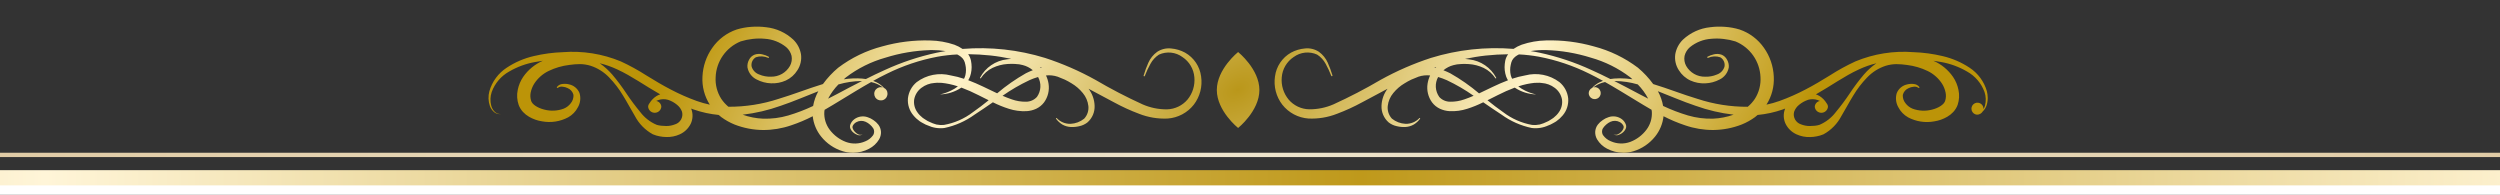 <svg xmlns="http://www.w3.org/2000/svg" xmlns:xlink="http://www.w3.org/1999/xlink" width="385" height="30" viewBox="0 0 385 30"><rect x="0" y="0" width="385" height="30" fill="#333333" stroke="none"/><defs><radialGradient id="a" cx="0.5" cy="0.5" r="0.5" gradientTransform="matrix(1, 0, 0, -1, 0, 1)" gradientUnits="objectBoundingBox"><stop offset="0" stop-color="#ba971a"/><stop offset="0.493" stop-color="#fff3c9"/><stop offset="1" stop-color="#bc9408"/></radialGradient><radialGradient id="b" gradientTransform="matrix(1, 0, 0, 1, 0, 0)" xlink:href="#a"/><clipPath id="c"><rect width="385" height="30" transform="translate(0 36)" fill="#fff" stroke="#707070" stroke-width="1"/></clipPath><linearGradient id="d" x1="0.001" y1="0.5" x2="1.001" y2="0.5" gradientUnits="objectBoundingBox"><stop offset="0" stop-color="#d3b27e"/><stop offset="0.5" stop-color="#ede4cc"/><stop offset="1" stop-color="#d3b27e"/></linearGradient><linearGradient id="e" x1="0" y1="0.5" x2="1" y2="0.5" xlink:href="#d"/><linearGradient id="f" x1="0.001" y1="0.498" x2="1" y2="0.498" xlink:href="#d"/><linearGradient id="g" x1="0" y1="0.501" x2="1" y2="0.501" xlink:href="#d"/><linearGradient id="h" x1="0" y1="0.501" x2="1" y2="0.501" xlink:href="#d"/><linearGradient id="i" x1="0" y1="0.5" x2="1" y2="0.5" xlink:href="#d"/><linearGradient id="j" x1="0" y1="0.501" x2="0.999" y2="0.501" xlink:href="#d"/><linearGradient id="k" x1="-0.001" y1="0.5" x2="0.999" y2="0.5" xlink:href="#d"/><linearGradient id="l" x1="0" y1="0.5" x2="1" y2="0.5" xlink:href="#d"/><linearGradient id="m" x1="0" y1="0.498" x2="0.999" y2="0.498" xlink:href="#d"/><linearGradient id="n" x1="0" y1="0.501" x2="1" y2="0.501" xlink:href="#d"/><linearGradient id="o" x1="-0.002" y1="0.501" x2="1" y2="0.501" xlink:href="#d"/><linearGradient id="p" x1="0" y1="0.5" x2="1" y2="0.5" xlink:href="#d"/><linearGradient id="q" x1="0" y1="0.501" x2="1" y2="0.501" xlink:href="#d"/><linearGradient id="r" x1="0.001" y1="0.5" x2="1.001" y2="0.5" xlink:href="#d"/><linearGradient id="s" x1="0" y1="0.5" x2="1" y2="0.5" xlink:href="#d"/><linearGradient id="t" x1="0.001" y1="0.502" x2="1" y2="0.502" xlink:href="#d"/><linearGradient id="u" x1="0" y1="0.499" x2="1" y2="0.499" xlink:href="#d"/><linearGradient id="v" x1="0" y1="0.499" x2="1" y2="0.499" xlink:href="#d"/><linearGradient id="x" x1="0" y1="0.499" x2="0.999" y2="0.499" xlink:href="#d"/><linearGradient id="y" x1="-0.001" y1="0.5" x2="0.999" y2="0.5" xlink:href="#d"/><linearGradient id="z" x1="0" y1="0.5" x2="1" y2="0.5" xlink:href="#d"/><linearGradient id="aa" x1="0" y1="0.502" x2="0.999" y2="0.502" xlink:href="#d"/><linearGradient id="ab" x1="0" y1="0.499" x2="1" y2="0.499" xlink:href="#d"/><linearGradient id="ac" x1="-0.002" y1="0.499" x2="1" y2="0.499" xlink:href="#d"/><linearGradient id="ae" x1="0" y1="0.499" x2="1" y2="0.499" xlink:href="#d"/><linearGradient id="af" x1="0" y1="0.5" x2="1" y2="0.5" xlink:href="#d"/><linearGradient id="ag" y1="0.5" x2="1" y2="0.5" gradientUnits="objectBoundingBox"><stop offset="0" stop-color="#bf9c28"/><stop offset="0.261" stop-color="#fff5d8"/><stop offset="0.522" stop-color="#bf991b"/><stop offset="0.759" stop-color="#fff4d5"/><stop offset="1" stop-color="#bf9c28"/></linearGradient><clipPath id="ah"><path d="M112.159,9.663c0,3.229,3.278,5.847,3.278,5.847s3.278-2.618,3.278-5.847-3.278-5.847-3.278-5.847-3.278,2.618-3.278,5.847m-27.2,3.505c.032-.032.058-.07.089-.1.06.012.12.027.179.04l-.008,0c-.1.038-.208.067-.31.1.015-.015.035-.028.051-.043M67.983,15.806a25.551,25.551,0,0,1-6.85-1.161,18.094,18.094,0,0,1-6.087-3.034c-.114-.1-.224-.2-.336-.3a12.6,12.6,0,0,0,2.824.108q.289-.026.578-.072c.974.488,1.956.965,2.953,1.41A38.521,38.521,0,0,0,69.008,15.4c.458.1.923.173,1.386.251a12.867,12.867,0,0,1-2.064.158q-.173,0-.347,0m6.143-1.1a2.588,2.588,0,0,0,.172-.534c.026-.163.053-.323.073-.485a4.418,4.418,0,0,0-.221-1.967,3.607,3.607,0,0,0-.272-.556c1.56-.583,3.019-1.351,4.452-2.018a28.749,28.749,0,0,0,4.432,3.093c.341.17.694.327,1.056.468a3.933,3.933,0,0,1-1.534.787l-.56.12-.6.052a3.568,3.568,0,0,1-.456.018h-.144a4.332,4.332,0,0,1-.6-.022,6.318,6.318,0,0,1-2.3-.595,4.453,4.453,0,0,1-1.8-1.577l-.006-.009a.071.071,0,0,0-.125.067,5.354,5.354,0,0,0,4.149,2.831,5.161,5.161,0,0,0,.649.079c-1.051.219-2.112.4-3.183.515-1.142.12-2.294.19-3.447.2a2.658,2.658,0,0,0,.27-.467M53.887,10.525A9.346,9.346,0,0,1,52.294,8.33q.658.336,1.315.677c1.29.686,2.587,1.374,3.9,2.041h-.126a13.236,13.236,0,0,1-3.492-.524m29.389.638A28.033,28.033,0,0,1,79.16,8.773c.475-.2.949-.4,1.425-.555a6.206,6.206,0,0,1,2.2-.359,2.251,2.251,0,0,1,1.679.747,2.883,2.883,0,0,1,.167,3.057,10.183,10.183,0,0,1-1.361-.5M44.989,7.229a26.392,26.392,0,0,0-5.855-1.37A10.756,10.756,0,0,1,42.3,5.244a12.467,12.467,0,0,1,3.849.492A26.9,26.9,0,0,1,49.988,7.2a7.452,7.452,0,0,0,.8,2.269c-1.915-.741-3.817-1.577-5.8-2.242M68.67,10.745a3.731,3.731,0,0,1-2.012-.756,2.886,2.886,0,0,1-1.1-1.741,2.7,2.7,0,0,1,.5-2.038,3.1,3.1,0,0,1,.362-.436l.431-.388c.153-.12.329-.215.493-.324a2.586,2.586,0,0,1,.521-.288,5.977,5.977,0,0,1,1.108-.426c.191-.036.386-.054.581-.076.071,0,.142,0,.214,0a2.973,2.973,0,0,1,.378.014A10.256,10.256,0,0,1,74.6,6.249c.834.572,1.63,1.2,2.42,1.835-.528.261-1.05.524-1.564.784a24.8,24.8,0,0,1-2.633,1.164,6.259,6.259,0,0,0-3.3-1.05,7.232,7.232,0,0,1,1.689.581,5.427,5.427,0,0,1,1.065.661,12.226,12.226,0,0,1-1.329.36c-.384.1-.777.12-1.164.181-.135,0-.271,0-.408.007-.1,0-.2.009-.3.009a2.047,2.047,0,0,1-.407-.035M28.755,4.38A1.6,1.6,0,0,1,29.8,6.3a2.354,2.354,0,0,1-.789,1.1,4.235,4.235,0,0,1-1.354.75,2.443,2.443,0,0,1-1.506-.03,3.047,3.047,0,0,1-.333-.142.946.946,0,0,0,.79-.9,1.021,1.021,0,0,0-2.032,0,.869.869,0,0,0,.023.192s0,.006,0,.009a.146.146,0,0,0,.008.015.888.888,0,0,0,.192.354,3.333,3.333,0,0,0,1.052,1.078,2.9,2.9,0,0,0,.582.272c-2.282,1.284-4.376,2.812-6.62,3.84a14.305,14.305,0,0,1-2.7.95,10.456,10.456,0,0,0,1.93-1.737,30.733,30.733,0,0,0,2.188-2.92,33.98,33.98,0,0,1,2.139-2.869,6.179,6.179,0,0,1,2.5-1.952c.108-.042.219-.054.326-.086l.387-.06c.261-.023.518-.044.769-.043a3.593,3.593,0,0,1,1.39.264M56.069,0a5.277,5.277,0,0,0-1.5.228,6.811,6.811,0,0,0-3.331,2.254,6,6,0,0,0-1.306,3.143,23.349,23.349,0,0,0-3.319-1.4,13.216,13.216,0,0,0-4.34-.722,12.4,12.4,0,0,0-4.389.849,9.523,9.523,0,0,0-2.024,1.132c-.14.108-.276.222-.41.34a16.518,16.518,0,0,0-3.857.84c-.129.046-.256.1-.384.143h0a2.92,2.92,0,0,0-.075-2.365,3.479,3.479,0,0,0-1.668-1.6,4.63,4.63,0,0,0-2.11-.419,5.289,5.289,0,0,0-1.022.111c-.166.038-.324.072-.494.119a5.434,5.434,0,0,0-.53.188,6.786,6.786,0,0,0-2.759,2.812c-.637,1.058-1.19,2.124-1.82,3.138a15.151,15.151,0,0,1-2.15,2.808,6.915,6.915,0,0,1-2.861,1.8,5.865,5.865,0,0,1-1.614.253,11.5,11.5,0,0,1-1.668-.13A10.089,10.089,0,0,1,9.277,12.6a5.486,5.486,0,0,1-2.259-2A4.128,4.128,0,0,1,6.5,9.289a2.553,2.553,0,0,1,.05-1.24c.138-.616,1.068-1.169,2.047-1.407a4.976,4.976,0,0,1,2.989.147,2.57,2.57,0,0,1,1.1.856,1.849,1.849,0,0,1,.4,1.266,1.524,1.524,0,0,1-.892,1.04,2.177,2.177,0,0,1-.774.218.963.963,0,0,1-.74-.172l-.007-.007a.1.1,0,0,0-.147.12,1.19,1.19,0,0,0,.876.48,2.69,2.69,0,0,0,.993-.059,2.226,2.226,0,0,0,1.622-1.343,2.762,2.762,0,0,0-.241-2.173,3.722,3.722,0,0,0-1.5-1.557,6.176,6.176,0,0,0-4.036-.622,5.634,5.634,0,0,0-2.005.709,4.023,4.023,0,0,0-.92.733,3.258,3.258,0,0,0-.671,1.092A4.319,4.319,0,0,0,4.5,9.679a5.443,5.443,0,0,0,.835,2,7.11,7.11,0,0,0,3.028,2.488c-.4-.053-.8-.116-1.19-.192a12.052,12.052,0,0,1-3.993-1.464A5.914,5.914,0,0,1,.493,9.36,3.641,3.641,0,0,1,.415,7.267a2.071,2.071,0,0,1,.509-.923A1.278,1.278,0,0,1,1.9,5.96a1.33,1.33,0,0,0-1.051.305A2.233,2.233,0,0,0,.209,7.2,3.915,3.915,0,0,0,.128,9.462,6.446,6.446,0,0,0,2.8,13.095a12.711,12.711,0,0,0,4.173,1.792,22.761,22.761,0,0,0,4.47.6,19.386,19.386,0,0,0,8.924-1.42A32.159,32.159,0,0,0,24.319,11.9c1.256-.774,2.5-1.52,3.781-2.181a31.672,31.672,0,0,1,3.95-1.741,14.968,14.968,0,0,1,2.026-.572,7.279,7.279,0,0,0-1.129,4.332,8.3,8.3,0,0,0,1.508,4.412,7.515,7.515,0,0,0,3.763,2.829,10.076,10.076,0,0,0,2.259.41,10.89,10.89,0,0,0,2.266-.061A7.249,7.249,0,0,0,46.95,17.4a4.1,4.1,0,0,0,1.169-2.229,3.579,3.579,0,0,0-.539-2.456,4.153,4.153,0,0,0-1.8-1.6,4.991,4.991,0,0,0-2.279-.43,5.121,5.121,0,0,0-2.2.584,2.583,2.583,0,0,0-1.423,1.864,2.009,2.009,0,0,0,.241,1.177,1.614,1.614,0,0,0,.887.8,2.082,2.082,0,0,0,1.13.044,3.774,3.774,0,0,0,1.011-.374.095.095,0,0,0-.078-.173l-.006,0a2.6,2.6,0,0,1-1.89.091,1.361,1.361,0,0,1-.648-1.468,1.855,1.855,0,0,1,1.165-1.188,4.206,4.206,0,0,1,1.819-.336,3.278,3.278,0,0,1,2.919,1.672,2.3,2.3,0,0,1,.24,1.538,2.583,2.583,0,0,1-.826,1.341,5.833,5.833,0,0,1-3.306,1.29,9.016,9.016,0,0,1-1.884-.028,9.51,9.51,0,0,1-1.815-.377,6.2,6.2,0,0,1-3.86-5.5A5.587,5.587,0,0,1,35.839,8.3a5.817,5.817,0,0,1,1.1-1.221,24.349,24.349,0,0,1,7.715,1.21c2.28.68,4.517,1.578,6.845,2.286a14.146,14.146,0,0,0,2.351,2.517,19.358,19.358,0,0,0,6.782,3.283A24.613,24.613,0,0,0,68,17.29a12.391,12.391,0,0,0,3.746-.654A5.842,5.842,0,0,0,73,15.989a33.409,33.409,0,0,0,4.386.072A33.663,33.663,0,0,0,85.721,14.6a44.112,44.112,0,0,0,7.739-3.37,78.963,78.963,0,0,1,7.282-3.785,9.148,9.148,0,0,1,3.735-.76,4.277,4.277,0,0,1,3.165,1.5A4.726,4.726,0,0,1,108.7,11.63a4.127,4.127,0,0,1-1.835,3.108,3.59,3.59,0,0,1-3.614.376,3.865,3.865,0,0,1-1.316-1.428,15.418,15.418,0,0,1-.871-1.865.1.1,0,0,0-.12-.052.1.1,0,0,0-.058.12,15.8,15.8,0,0,0,.726,1.97,4.133,4.133,0,0,0,1.366,1.686,3.277,3.277,0,0,0,2.168.511,5.456,5.456,0,0,0,2.122-.639,4.931,4.931,0,0,0,2.47-3.66A5.745,5.745,0,0,0,108.617,7.4a5.626,5.626,0,0,0-4.038-2.137A10.689,10.689,0,0,0,100.2,6a30.056,30.056,0,0,0-3.872,1.771L92.656,9.723c-.081.044-.163.084-.245.127a4.578,4.578,0,0,0,.927-2.607,3.225,3.225,0,0,0-1.1-2.57,3.037,3.037,0,0,0-1.271-.587,4.564,4.564,0,0,0-1.329-.12,2.932,2.932,0,0,0-1.281.383,3.454,3.454,0,0,0-.948.874l-.008.01a.071.071,0,0,0,.1.1,2.81,2.81,0,0,1,2.141-.879,3.621,3.621,0,0,1,2.087.792A2.475,2.475,0,0,1,92.38,7.2a3.771,3.771,0,0,1-.86,2,6.477,6.477,0,0,1-1.735,1.493,10.934,10.934,0,0,1-1.032.568c-.362.159-.737.3-1.1.45a4.2,4.2,0,0,1-1.8.193,4.416,4.416,0,0,0,.393-1.268,3.859,3.859,0,0,0-.687-2.874,3.225,3.225,0,0,0-1.218-.989A4.109,4.109,0,0,0,82.867,6.4a7.645,7.645,0,0,0-2.733.366,16.738,16.738,0,0,0-2.423.983l-.035.017c-.931-.64-1.864-1.282-2.817-1.9A12.156,12.156,0,0,0,70.207,3.8a4.718,4.718,0,0,0-2.585.408,2.974,2.974,0,0,0-.6.278c-.192.11-.393.2-.577.329a5.049,5.049,0,0,0-1,.913A3.583,3.583,0,0,0,64.6,8.373a3.758,3.758,0,0,0,1.343,2.493A6.163,6.163,0,0,0,71.2,11.9a13.7,13.7,0,0,0,2.028-.516,2.83,2.83,0,0,1,.21.553,3.6,3.6,0,0,1,0,1.6l-.1.4a1.592,1.592,0,0,1-.134.312,1.83,1.83,0,0,1-.454.527,2.948,2.948,0,0,1-.574.356,23.675,23.675,0,0,1-3.052-.349,30.076,30.076,0,0,1-7.788-2.622c-.713-.342-1.411-.712-2.1-1.1a4.686,4.686,0,0,0,.478-.2,3.824,3.824,0,0,0,1.191-.89.911.911,0,0,0,.528-.8,1.021,1.021,0,0,0-2.032,0,.973.973,0,0,0,1.016.923,1.08,1.08,0,0,0,.3-.046,3.87,3.87,0,0,1-1.087.622,4.858,4.858,0,0,1-.715.208c-1.606-.9-3.176-1.878-4.762-2.839-.79-.483-1.588-.967-2.4-1.433-.013-.1-.038-.2-.044-.3a4.158,4.158,0,0,1,.852-2.8,5.622,5.622,0,0,1,2.477-1.849,3.977,3.977,0,0,1,2.987.1,2.666,2.666,0,0,1,1.148.874.987.987,0,0,1,.058,1.139,2.559,2.559,0,0,1-.5.564,2.451,2.451,0,0,1-.647.421,1.588,1.588,0,0,1-1.444-.052,1.315,1.315,0,0,1-.532-.524.5.5,0,0,1-.06-.312A1.243,1.243,0,0,1,56.2,3.51a1.761,1.761,0,0,1,.6-.591.767.767,0,0,1,.82-.078.838.838,0,0,0-.885-.058,1.98,1.98,0,0,0-.776.552,1.576,1.576,0,0,0-.253.438.879.879,0,0,0,.012.569,1.793,1.793,0,0,0,.622.828,2.215,2.215,0,0,0,2.008.316,3.241,3.241,0,0,0,.921-.454,3.167,3.167,0,0,0,.768-.71,2.008,2.008,0,0,0,.4-1.113,2.148,2.148,0,0,0-.288-1.145A3.826,3.826,0,0,0,58.592.616,5.318,5.318,0,0,0,56.142,0Zm89.584,13.107-.008,0c.06-.013.119-.028.179-.04.032.034.056.071.089.1.015.016.035.028.051.043-.1-.037-.208-.067-.311-.1m30.511-1.794c-.112.1-.222.2-.336.3a18.1,18.1,0,0,1-6.087,3.034,25.56,25.56,0,0,1-6.85,1.161,13.209,13.209,0,0,1-2.411-.154c.463-.078.927-.151,1.385-.251a38.521,38.521,0,0,0,7.944-2.642c1-.445,1.978-.922,2.954-1.41.192.03.385.054.577.072.3.026.6.037.892.037a13.874,13.874,0,0,0,1.932-.145m-26.415,2.347-.6-.052-.559-.12a3.924,3.924,0,0,1-1.534-.787c.363-.14.715-.3,1.056-.468a28.718,28.718,0,0,0,4.432-3.093c1.433.667,2.891,1.435,4.452,2.018a3.674,3.674,0,0,0-.273.556,4.436,4.436,0,0,0-.22,1.967c.019.163.046.322.072.485a2.581,2.581,0,0,0,.443,1c-1.153-.009-2.3-.079-3.448-.2-1.072-.114-2.132-.3-3.183-.515a5.166,5.166,0,0,0,.648-.079,5.353,5.353,0,0,0,4.149-2.831.071.071,0,0,0-.124-.067l-.006.009a4.457,4.457,0,0,1-1.8,1.577,6.322,6.322,0,0,1-2.3.595,4.341,4.341,0,0,1-.6.022h-.223a3.074,3.074,0,0,1-.376-.018m23.619-2.613c1.311-.667,2.608-1.355,3.9-2.041q.657-.34,1.315-.677a9.347,9.347,0,0,1-1.593,2.195,13.236,13.236,0,0,1-3.492.524h-.126M146.4,8.606a2.251,2.251,0,0,1,1.679-.747,6.2,6.2,0,0,1,2.2.359c.476.158.95.351,1.425.555a28.034,28.034,0,0,1-4.116,2.389,10.148,10.148,0,0,1-1.361.5,2.884,2.884,0,0,1,.168-3.057m34.481-1.4a26.9,26.9,0,0,1,3.837-1.466,12.46,12.46,0,0,1,3.848-.492,10.756,10.756,0,0,1,3.169.615,26.41,26.41,0,0,0-5.855,1.37c-1.985.665-3.887,1.5-5.8,2.242a7.469,7.469,0,0,0,.8-2.269M161.312,4.271c.195.022.39.04.581.076A5.977,5.977,0,0,1,163,4.773a2.574,2.574,0,0,1,.522.288c.163.109.339.2.493.324l.431.388a3.059,3.059,0,0,1,.362.436,2.7,2.7,0,0,1,.5,2.038,2.886,2.886,0,0,1-1.1,1.741,3.729,3.729,0,0,1-2.012.756,2.921,2.921,0,0,1-.712.026c-.136-.006-.272-.011-.407-.007-.388-.062-.78-.083-1.164-.181a12.185,12.185,0,0,1-1.329-.36,5.388,5.388,0,0,1,1.065-.661,7.226,7.226,0,0,1,1.688-.581,6.255,6.255,0,0,0-3.3,1.05,24.74,24.74,0,0,1-2.633-1.164c-.515-.26-1.036-.523-1.564-.784.79-.638,1.585-1.263,2.42-1.835a10.25,10.25,0,0,1,4.448-1.962,2.956,2.956,0,0,1,.378-.013h.061c.051,0,.1,0,.153,0m41.9,3.873a4.238,4.238,0,0,1-1.354-.75,2.355,2.355,0,0,1-.789-1.1,1.6,1.6,0,0,1,1.05-1.916,3.6,3.6,0,0,1,1.391-.264c.25,0,.508.02.768.043l.387.06c.107.032.218.044.326.086a6.179,6.179,0,0,1,2.5,1.952,34.132,34.132,0,0,1,2.14,2.869,30.731,30.731,0,0,0,2.188,2.92,10.435,10.435,0,0,0,1.93,1.737,14.289,14.289,0,0,1-2.7-.95c-2.245-1.028-4.338-2.556-6.621-3.84a2.921,2.921,0,0,0,.583-.272,3.336,3.336,0,0,0,1.052-1.077.887.887,0,0,0,.191-.355.144.144,0,0,0,.008-.015v0a.822.822,0,0,0,.024-.2,1.021,1.021,0,0,0-2.032,0,.947.947,0,0,0,.79.9,3,3,0,0,1-.333.142,2.409,2.409,0,0,1-.792.134,2.532,2.532,0,0,1-.713-.1M174.732,0a5.318,5.318,0,0,0-2.45.616,3.824,3.824,0,0,0-1.547,1.448,2.16,2.16,0,0,0-.288,1.145,2.013,2.013,0,0,0,.4,1.113,3.194,3.194,0,0,0,.769.71,3.229,3.229,0,0,0,.92.454,2.216,2.216,0,0,0,2.009-.316,1.787,1.787,0,0,0,.621-.828.879.879,0,0,0,.012-.569,1.576,1.576,0,0,0-.253-.438,1.971,1.971,0,0,0-.776-.552.838.838,0,0,0-.885.058.767.767,0,0,1,.82.078,1.761,1.761,0,0,1,.6.591,1.243,1.243,0,0,1,.149.364.5.5,0,0,1-.06.312,1.318,1.318,0,0,1-.532.524,1.59,1.59,0,0,1-1.445.052,2.462,2.462,0,0,1-.647-.421,2.537,2.537,0,0,1-.5-.564.987.987,0,0,1,.057-1.139,2.666,2.666,0,0,1,1.148-.874,3.979,3.979,0,0,1,2.987-.1,5.62,5.62,0,0,1,2.476,1.849,4.154,4.154,0,0,1,.852,2.8c-.006.1-.031.2-.044.3-.812.466-1.61.951-2.4,1.433-1.585.962-3.155,1.937-4.761,2.839a4.842,4.842,0,0,1-.716-.208,3.867,3.867,0,0,1-1.086-.622,1.076,1.076,0,0,0,.3.046.973.973,0,0,0,1.016-.923,1.021,1.021,0,0,0-2.032,0,.91.91,0,0,0,.527.8,3.839,3.839,0,0,0,1.191.89,4.827,4.827,0,0,0,.479.2c-.693.383-1.391.753-2.1,1.1a30.063,30.063,0,0,1-7.787,2.622,23.7,23.7,0,0,1-3.052.349,2.934,2.934,0,0,1-.575-.356,1.84,1.84,0,0,1-.454-.527,1.633,1.633,0,0,1-.134-.312l-.1-.4a3.586,3.586,0,0,1,0-1.6,2.833,2.833,0,0,1,.211-.553,13.688,13.688,0,0,0,2.027.516,6.163,6.163,0,0,0,5.265-1.038,3.762,3.762,0,0,0,1.343-2.493,3.588,3.588,0,0,0-.851-2.641,5.053,5.053,0,0,0-1-.913c-.184-.126-.386-.22-.577-.329a2.974,2.974,0,0,0-.6-.278,4.72,4.72,0,0,0-2.585-.408,12.14,12.14,0,0,0-4.651,2.059c-.954.618-1.887,1.26-2.818,1.9l-.036-.017a16.738,16.738,0,0,0-2.423-.983,7.639,7.639,0,0,0-2.733-.366,4.106,4.106,0,0,0-1.475.368,3.227,3.227,0,0,0-1.219.989,3.858,3.858,0,0,0-.687,2.874,4.416,4.416,0,0,0,.393,1.268,4.2,4.2,0,0,1-1.8-.193c-.365-.147-.74-.292-1.1-.45a10.926,10.926,0,0,1-1.032-.568,6.49,6.49,0,0,1-1.736-1.493,3.771,3.771,0,0,1-.86-2,2.48,2.48,0,0,1,.649-1.953,3.621,3.621,0,0,1,2.087-.792,2.81,2.81,0,0,1,2.141.879.071.071,0,0,0,.1-.1l-.008-.01a3.454,3.454,0,0,0-.948-.874,2.929,2.929,0,0,0-1.281-.383,4.566,4.566,0,0,0-1.329.12,3.034,3.034,0,0,0-1.27.587,3.223,3.223,0,0,0-1.1,2.57,4.578,4.578,0,0,0,.927,2.607c-.082-.043-.164-.083-.245-.127l-3.669-1.956A30.005,30.005,0,0,0,130.677,6a10.692,10.692,0,0,0-4.382-.728A5.625,5.625,0,0,0,122.257,7.4a5.742,5.742,0,0,0-1.124,4.353,4.933,4.933,0,0,0,2.471,3.66,5.453,5.453,0,0,0,2.121.639,3.278,3.278,0,0,0,2.169-.511,4.132,4.132,0,0,0,1.366-1.686,15.8,15.8,0,0,0,.727-1.97.1.1,0,0,0-.178-.068,15.518,15.518,0,0,1-.87,1.865,3.867,3.867,0,0,1-1.317,1.428,3.588,3.588,0,0,1-3.613-.376,4.123,4.123,0,0,1-1.835-3.108,4.723,4.723,0,0,1,1.058-3.442,4.28,4.28,0,0,1,3.165-1.5,9.147,9.147,0,0,1,3.734.76,78.879,78.879,0,0,1,7.282,3.785,44.119,44.119,0,0,0,7.739,3.37,33.653,33.653,0,0,0,8.332,1.462,33.419,33.419,0,0,0,4.387-.072,5.839,5.839,0,0,0,1.255.647,12.4,12.4,0,0,0,3.747.654,24.606,24.606,0,0,0,7.373-.92,19.358,19.358,0,0,0,6.782-3.283,14.1,14.1,0,0,0,2.351-2.517c2.327-.708,4.565-1.606,6.845-2.286a24.346,24.346,0,0,1,7.715-1.21A5.777,5.777,0,0,1,195.034,8.3a5.592,5.592,0,0,1,.865,3.345,6.2,6.2,0,0,1-3.86,5.5,9.506,9.506,0,0,1-1.815.377,9.016,9.016,0,0,1-1.884.028,5.829,5.829,0,0,1-3.305-1.29,2.58,2.58,0,0,1-.827-1.341,2.3,2.3,0,0,1,.241-1.538,3.277,3.277,0,0,1,2.919-1.672,4.2,4.2,0,0,1,1.818.336,1.855,1.855,0,0,1,1.165,1.188A1.361,1.361,0,0,1,189.7,14.7a2.6,2.6,0,0,1-1.889-.091l-.006,0a.1.1,0,0,0-.079.173,3.791,3.791,0,0,0,1.011.374,2.082,2.082,0,0,0,1.13-.044,1.617,1.617,0,0,0,.888-.8A2.009,2.009,0,0,0,191,13.136a2.582,2.582,0,0,0-1.422-1.864,5.127,5.127,0,0,0-2.2-.584,4.991,4.991,0,0,0-2.279.43,4.155,4.155,0,0,0-1.8,1.6,3.575,3.575,0,0,0-.539,2.456,4.1,4.1,0,0,0,1.169,2.229,7.248,7.248,0,0,0,4.207,1.926,10.892,10.892,0,0,0,2.266.061,10.063,10.063,0,0,0,2.259-.41,7.515,7.515,0,0,0,3.763-2.829,8.291,8.291,0,0,0,1.508-4.412A7.275,7.275,0,0,0,196.8,7.408a15,15,0,0,1,2.026.572,31.707,31.707,0,0,1,3.95,1.741c1.284.661,2.526,1.407,3.781,2.181a32.159,32.159,0,0,0,3.952,2.168,19.388,19.388,0,0,0,8.924,1.42,22.755,22.755,0,0,0,4.47-.6,12.7,12.7,0,0,0,4.173-1.792,6.447,6.447,0,0,0,2.673-3.633,4.473,4.473,0,0,0,.127-1v-.08a3.5,3.5,0,0,0-.209-1.183,2.284,2.284,0,0,0-.559-.841,1.026,1.026,0,0,0-.9-.5.972.972,0,0,0-1.016.922,1.02,1.02,0,0,0,2.032,0c0-.026-.006-.05-.008-.075a2.335,2.335,0,0,1,.244.561,3.646,3.646,0,0,1-.078,2.093,5.915,5.915,0,0,1-2.693,3.149,12.052,12.052,0,0,1-3.993,1.464c-.394.076-.791.138-1.19.192a7.11,7.11,0,0,0,3.028-2.488,5.443,5.443,0,0,0,.835-2,4.319,4.319,0,0,0-.131-2.31,3.269,3.269,0,0,0-.671-1.092,4.026,4.026,0,0,0-.921-.733,5.634,5.634,0,0,0-2.005-.709,6.176,6.176,0,0,0-4.036.622,3.726,3.726,0,0,0-1.5,1.557,2.759,2.759,0,0,0-.24,2.173,2.225,2.225,0,0,0,1.621,1.343,2.69,2.69,0,0,0,.993.059,1.189,1.189,0,0,0,.876-.48.1.1,0,0,0-.146-.12L220.2,10a.962.962,0,0,1-.74.172,2.174,2.174,0,0,1-.774-.218,1.523,1.523,0,0,1-.892-1.04,1.842,1.842,0,0,1,.4-1.266,2.572,2.572,0,0,1,1.1-.856,4.976,4.976,0,0,1,2.989-.147c.98.238,1.909.791,2.048,1.407a2.554,2.554,0,0,1,.049,1.24,4.128,4.128,0,0,1-.52,1.312,5.487,5.487,0,0,1-2.259,2,10.09,10.09,0,0,1-3.155.919,11.512,11.512,0,0,1-1.669.13,5.873,5.873,0,0,1-1.614-.253,6.919,6.919,0,0,1-2.861-1.8,15.178,15.178,0,0,1-2.15-2.808c-.63-1.014-1.182-2.08-1.819-3.138a6.788,6.788,0,0,0-2.76-2.812,5.44,5.44,0,0,0-.53-.188c-.17-.047-.327-.081-.493-.119a5.3,5.3,0,0,0-1.021-.111,4.633,4.633,0,0,0-2.111.419,3.482,3.482,0,0,0-1.668,1.6,2.92,2.92,0,0,0-.075,2.365h0c-.129-.046-.256-.1-.385-.143a16.511,16.511,0,0,0-3.857-.84c-.133-.118-.269-.232-.409-.34A9.54,9.54,0,0,0,193,4.351a12.406,12.406,0,0,0-4.39-.849,13.216,13.216,0,0,0-4.34.722,23.382,23.382,0,0,0-3.319,1.4,6,6,0,0,0-1.306-3.143A6.813,6.813,0,0,0,176.309.228,5.273,5.273,0,0,0,174.8,0Z" transform="translate(0)" fill="url(#a)"/></clipPath><clipPath id="aj"><path d="M112.159,9.76c0-3.229,3.278-5.847,3.278-5.847s3.278,2.618,3.278,5.847-3.278,5.847-3.278,5.847-3.278-2.618-3.278-5.847m-27.2-3.505c.032.032.058.07.089.1.06-.012.12-.027.179-.04l-.008,0c-.1-.038-.208-.067-.31-.1.015.015.035.028.051.043M67.983,3.617a25.551,25.551,0,0,0-6.85,1.161,18.094,18.094,0,0,0-6.087,3.034c-.114.1-.224.2-.336.3A12.6,12.6,0,0,1,57.534,8q.289.026.578.072c.974-.488,1.956-.965,2.953-1.41a38.521,38.521,0,0,1,7.944-2.642c.458-.1.923-.173,1.386-.251a12.867,12.867,0,0,0-2.064-.158q-.173,0-.347,0m6.143,1.1a2.588,2.588,0,0,1,.172.534c.026.163.053.323.073.485a4.418,4.418,0,0,1-.221,1.967,3.607,3.607,0,0,1-.272.556c1.56.583,3.019,1.351,4.452,2.018a28.749,28.749,0,0,1,4.432-3.093c.341-.17.694-.327,1.056-.468a3.933,3.933,0,0,0-1.534-.787l-.56-.12-.6-.052a3.568,3.568,0,0,0-.456-.018h-.144a4.332,4.332,0,0,0-.6.022,6.318,6.318,0,0,0-2.3.595,4.453,4.453,0,0,0-1.8,1.577l-.006.009a.071.071,0,0,1-.125-.067,5.354,5.354,0,0,1,4.149-2.831,5.161,5.161,0,0,1,.649-.079c-1.051-.219-2.112-.4-3.183-.515-1.142-.12-2.294-.19-3.447-.2a2.658,2.658,0,0,1,.27.467M53.887,8.9a9.346,9.346,0,0,0-1.593,2.195q.658-.336,1.315-.677c1.29-.686,2.587-1.374,3.9-2.041h-.126a13.236,13.236,0,0,0-3.492.524M83.276,8.26a28.033,28.033,0,0,0-4.116,2.389c.475.2.949.4,1.425.555a6.206,6.206,0,0,0,2.2.359,2.251,2.251,0,0,0,1.679-.747,2.883,2.883,0,0,0,.167-3.057,10.183,10.183,0,0,0-1.361.5M44.989,12.193a26.392,26.392,0,0,1-5.855,1.37,10.756,10.756,0,0,0,3.169.615,12.467,12.467,0,0,0,3.849-.492,26.9,26.9,0,0,0,3.836-1.466,7.451,7.451,0,0,1,.8-2.269c-1.915.741-3.817,1.577-5.8,2.242M68.67,8.677a3.731,3.731,0,0,0-2.012.756,2.886,2.886,0,0,0-1.1,1.741,2.7,2.7,0,0,0,.5,2.038,3.1,3.1,0,0,0,.362.436l.431.388c.153.12.329.215.493.324a2.586,2.586,0,0,0,.521.288,5.977,5.977,0,0,0,1.108.426c.191.036.386.054.581.076.071,0,.142,0,.214,0a2.972,2.972,0,0,0,.378-.014A10.256,10.256,0,0,0,74.6,13.174c.834-.572,1.63-1.2,2.42-1.835-.528-.261-1.05-.524-1.564-.784a24.8,24.8,0,0,0-2.633-1.164,6.259,6.259,0,0,1-3.3,1.05,7.232,7.232,0,0,0,1.689-.581A5.427,5.427,0,0,0,72.282,9.2a12.225,12.225,0,0,0-1.329-.36c-.384-.1-.777-.12-1.164-.181-.135,0-.271,0-.408-.007-.1,0-.2-.009-.3-.009a2.047,2.047,0,0,0-.407.035M28.755,15.042a1.6,1.6,0,0,0,1.05-1.916,2.354,2.354,0,0,0-.789-1.1,4.235,4.235,0,0,0-1.354-.75,2.443,2.443,0,0,0-1.506.03,3.047,3.047,0,0,0-.333.142.946.946,0,0,1,.79.9,1.021,1.021,0,0,1-2.032,0,.869.869,0,0,1,.023-.192s0-.006,0-.009a.146.146,0,0,1,.008-.015.888.888,0,0,1,.192-.354A3.333,3.333,0,0,1,25.856,10.7a2.9,2.9,0,0,1,.582-.272c-2.282-1.284-4.376-2.812-6.62-3.84a14.306,14.306,0,0,0-2.7-.95,10.456,10.456,0,0,1,1.93,1.737,30.733,30.733,0,0,1,2.188,2.92,33.98,33.98,0,0,0,2.139,2.869,6.179,6.179,0,0,0,2.5,1.952c.108.042.219.054.326.086l.387.06c.261.023.518.044.769.043a3.593,3.593,0,0,0,1.39-.264m27.314,4.38a5.277,5.277,0,0,1-1.5-.228,6.811,6.811,0,0,1-3.331-2.254A6,6,0,0,1,49.927,13.8a23.349,23.349,0,0,1-3.319,1.4,13.216,13.216,0,0,1-4.34.722,12.4,12.4,0,0,1-4.389-.849,9.523,9.523,0,0,1-2.024-1.132c-.14-.108-.276-.222-.41-.34a16.518,16.518,0,0,1-3.857-.84c-.129-.046-.256-.1-.384-.143h0a2.92,2.92,0,0,1-.075,2.365,3.479,3.479,0,0,1-1.668,1.6A4.63,4.63,0,0,1,27.35,17a5.289,5.289,0,0,1-1.022-.111c-.166-.038-.324-.072-.494-.119a5.435,5.435,0,0,1-.53-.188,6.786,6.786,0,0,1-2.759-2.812c-.637-1.058-1.19-2.124-1.82-3.138a15.151,15.151,0,0,0-2.15-2.808,6.915,6.915,0,0,0-2.861-1.8A5.865,5.865,0,0,0,14.1,5.771a11.5,11.5,0,0,0-1.668.13,10.089,10.089,0,0,0-3.156.919,5.486,5.486,0,0,0-2.259,2,4.128,4.128,0,0,0-.52,1.312,2.553,2.553,0,0,0,.05,1.24c.138.616,1.068,1.169,2.047,1.407a4.976,4.976,0,0,0,2.989-.147,2.57,2.57,0,0,0,1.1-.856,1.849,1.849,0,0,0,.4-1.266,1.524,1.524,0,0,0-.892-1.04,2.177,2.177,0,0,0-.774-.218.963.963,0,0,0-.74.172l-.007.007a.1.1,0,0,1-.147-.12,1.19,1.19,0,0,1,.876-.48,2.69,2.69,0,0,1,.993.059,2.226,2.226,0,0,1,1.622,1.343,2.762,2.762,0,0,1-.241,2.173,3.722,3.722,0,0,1-1.5,1.557,6.176,6.176,0,0,1-4.036.622,5.634,5.634,0,0,1-2.005-.709,4.023,4.023,0,0,1-.92-.733,3.258,3.258,0,0,1-.671-1.092A4.319,4.319,0,0,1,4.5,9.744a5.443,5.443,0,0,1,.835-2A7.11,7.11,0,0,1,8.368,5.258c-.4.053-.8.116-1.19.192A12.052,12.052,0,0,0,3.185,6.914,5.914,5.914,0,0,0,.493,10.062a3.641,3.641,0,0,0-.078,2.093,2.071,2.071,0,0,0,.509.923,1.278,1.278,0,0,0,.979.385,1.33,1.33,0,0,1-1.051-.305,2.233,2.233,0,0,1-.642-.934A3.915,3.915,0,0,1,.128,9.961,6.446,6.446,0,0,1,2.8,6.328,12.711,12.711,0,0,1,6.973,4.535a22.762,22.762,0,0,1,4.47-.6,19.386,19.386,0,0,1,8.924,1.42,32.159,32.159,0,0,1,3.952,2.168c1.256.774,2.5,1.52,3.781,2.181a31.672,31.672,0,0,0,3.95,1.741,14.968,14.968,0,0,0,2.026.572,7.279,7.279,0,0,1-1.129-4.332,8.3,8.3,0,0,1,1.508-4.412A7.515,7.515,0,0,1,38.218.442a10.076,10.076,0,0,1,2.259-.41,10.89,10.89,0,0,1,2.266.061A7.249,7.249,0,0,1,46.95,2.019a4.1,4.1,0,0,1,1.169,2.229A3.579,3.579,0,0,1,47.58,6.7a4.153,4.153,0,0,1-1.8,1.6,4.991,4.991,0,0,1-2.279.43,5.121,5.121,0,0,1-2.2-.584,2.583,2.583,0,0,1-1.423-1.864,2.009,2.009,0,0,1,.241-1.177,1.614,1.614,0,0,1,.887-.8,2.082,2.082,0,0,1,1.13-.044,3.774,3.774,0,0,1,1.011.374.095.095,0,0,1-.078.173l-.006,0a2.6,2.6,0,0,0-1.89-.091,1.361,1.361,0,0,0-.648,1.468,1.855,1.855,0,0,0,1.165,1.188,4.206,4.206,0,0,0,1.819.336,3.278,3.278,0,0,0,2.919-1.672,2.3,2.3,0,0,0,.24-1.538,2.583,2.583,0,0,0-.826-1.341,5.833,5.833,0,0,0-3.306-1.29,9.016,9.016,0,0,0-1.884.028,9.51,9.51,0,0,0-1.815.377,6.2,6.2,0,0,0-3.86,5.5,5.587,5.587,0,0,0,.864,3.345,5.817,5.817,0,0,0,1.1,1.221,24.349,24.349,0,0,0,7.715-1.21c2.28-.68,4.517-1.578,6.845-2.286a14.146,14.146,0,0,1,2.351-2.517,19.358,19.358,0,0,1,6.782-3.283A24.613,24.613,0,0,1,68,2.133a12.391,12.391,0,0,1,3.746.654A5.842,5.842,0,0,1,73,3.434a33.867,33.867,0,0,1,12.719,1.39,44.112,44.112,0,0,1,7.739,3.37,78.963,78.963,0,0,0,7.282,3.785,9.148,9.148,0,0,0,3.735.76,4.277,4.277,0,0,0,3.165-1.5A4.726,4.726,0,0,0,108.7,7.793a4.127,4.127,0,0,0-1.835-3.108,3.59,3.59,0,0,0-3.614-.376,3.865,3.865,0,0,0-1.316,1.428,15.418,15.418,0,0,0-.871,1.865.1.1,0,0,1-.12.052.1.1,0,0,1-.058-.12,15.8,15.8,0,0,1,.726-1.97,4.133,4.133,0,0,1,1.366-1.686,3.277,3.277,0,0,1,2.168-.511,5.456,5.456,0,0,1,2.122.639,4.931,4.931,0,0,1,2.47,3.66,5.745,5.745,0,0,1-1.123,4.353,5.626,5.626,0,0,1-4.038,2.137,10.689,10.689,0,0,1-4.381-.728,30.056,30.056,0,0,1-3.872-1.771L92.656,9.7c-.081-.044-.163-.084-.245-.127a4.578,4.578,0,0,1,.927,2.607,3.225,3.225,0,0,1-1.1,2.57,3.037,3.037,0,0,1-1.271.587,4.564,4.564,0,0,1-1.329.12,2.932,2.932,0,0,1-1.281-.383,3.454,3.454,0,0,1-.948-.874l-.008-.01a.071.071,0,0,1,.1-.1,2.81,2.81,0,0,0,2.141.879,3.621,3.621,0,0,0,2.087-.792,2.475,2.475,0,0,0,.649-1.953,3.771,3.771,0,0,0-.86-2,6.477,6.477,0,0,0-1.735-1.493,10.935,10.935,0,0,0-1.032-.568c-.362-.159-.737-.3-1.1-.45a4.2,4.2,0,0,0-1.8-.193,4.416,4.416,0,0,1,.393,1.268,3.859,3.859,0,0,1-.687,2.874,3.225,3.225,0,0,1-1.218.989,4.109,4.109,0,0,1-1.476.368,7.645,7.645,0,0,1-2.733-.366,16.738,16.738,0,0,1-2.423-.983l-.035-.017c-.931.64-1.864,1.282-2.817,1.9a12.156,12.156,0,0,1-4.652,2.059,4.718,4.718,0,0,1-2.585-.408,2.974,2.974,0,0,1-.6-.278c-.192-.11-.393-.2-.577-.329a5.049,5.049,0,0,1-1-.913,3.583,3.583,0,0,1-.851-2.641,3.758,3.758,0,0,1,1.343-2.493A6.163,6.163,0,0,1,71.2,7.519a13.7,13.7,0,0,1,2.028.516,2.83,2.83,0,0,0,.21-.553,3.6,3.6,0,0,0,0-1.6l-.1-.4a1.592,1.592,0,0,0-.134-.312,1.83,1.83,0,0,0-.454-.527,2.948,2.948,0,0,0-.574-.356,23.675,23.675,0,0,0-3.052.349A30.076,30.076,0,0,0,61.34,7.256c-.713.342-1.411.712-2.1,1.1a4.686,4.686,0,0,1,.478.2,3.824,3.824,0,0,1,1.191.89.911.911,0,0,1,.528.8,1.021,1.021,0,1,1-1.016-.923,1.08,1.08,0,0,1,.3.046,3.87,3.87,0,0,0-1.087-.622,4.858,4.858,0,0,0-.715-.208c-1.606.9-3.176,1.878-4.762,2.839-.79.483-1.588.967-2.4,1.433-.013.1-.038.2-.044.3a4.158,4.158,0,0,0,.852,2.8,5.622,5.622,0,0,0,2.477,1.849,3.977,3.977,0,0,0,2.987-.1,2.666,2.666,0,0,0,1.148-.874.987.987,0,0,0,.058-1.139,2.559,2.559,0,0,0-.5-.564,2.451,2.451,0,0,0-.647-.421,1.588,1.588,0,0,0-1.444.052,1.315,1.315,0,0,0-.532.524.5.5,0,0,0-.06.312,1.243,1.243,0,0,0,.149.364,1.761,1.761,0,0,0,.6.591.767.767,0,0,0,.82.078.838.838,0,0,1-.885.058,1.98,1.98,0,0,1-.776-.552,1.576,1.576,0,0,1-.253-.438.879.879,0,0,1,.012-.569,1.793,1.793,0,0,1,.622-.828,2.215,2.215,0,0,1,2.008-.316,3.241,3.241,0,0,1,.921.454,3.167,3.167,0,0,1,.768.71,2.008,2.008,0,0,1,.4,1.113,2.148,2.148,0,0,1-.288,1.145,3.826,3.826,0,0,1-1.546,1.448,5.318,5.318,0,0,1-2.45.616ZM145.652,6.316l-.008,0c.06.013.119.028.179.04.032-.034.056-.071.089-.1.015-.016.035-.028.051-.043-.1.037-.208.067-.311.1m30.511,1.794c-.112-.1-.222-.2-.336-.3a18.1,18.1,0,0,0-6.087-3.034,25.56,25.56,0,0,0-6.85-1.161,13.209,13.209,0,0,0-2.411.154c.463.078.927.151,1.385.251a38.521,38.521,0,0,1,7.944,2.642c1,.445,1.978.922,2.954,1.41.192-.03.385-.054.577-.072.3-.026.6-.037.892-.037a13.874,13.874,0,0,1,1.932.145M149.748,5.762l-.6.052-.559.12a3.924,3.924,0,0,0-1.534.787c.363.14.715.3,1.056.468a28.717,28.717,0,0,1,4.432,3.093c1.433-.667,2.891-1.435,4.452-2.018a3.674,3.674,0,0,1-.273-.556,4.436,4.436,0,0,1-.22-1.967c.019-.163.046-.322.072-.485a2.581,2.581,0,0,1,.443-1c-1.153.009-2.3.079-3.448.2-1.072.114-2.132.3-3.183.515a5.166,5.166,0,0,1,.648.079,5.353,5.353,0,0,1,4.149,2.831.071.071,0,0,1-.124.067l-.006-.009a4.457,4.457,0,0,0-1.8-1.577,6.322,6.322,0,0,0-2.3-.595,4.342,4.342,0,0,0-.6-.022h-.223a3.074,3.074,0,0,0-.376.018m23.619,2.613c1.311.667,2.608,1.355,3.9,2.041q.657.34,1.315.677A9.347,9.347,0,0,0,176.986,8.9a13.236,13.236,0,0,0-3.492-.524h-.126M146.4,10.816a2.251,2.251,0,0,0,1.679.747,6.2,6.2,0,0,0,2.2-.359c.476-.158.95-.351,1.425-.555A28.034,28.034,0,0,0,147.6,8.26a10.148,10.148,0,0,0-1.361-.5,2.884,2.884,0,0,0,.168,3.057m34.481,1.4a26.9,26.9,0,0,0,3.837,1.466,12.46,12.46,0,0,0,3.848.492,10.756,10.756,0,0,0,3.169-.615,26.409,26.409,0,0,1-5.855-1.37c-1.985-.665-3.887-1.5-5.8-2.242a7.469,7.469,0,0,1,.8,2.269m-19.573,2.931c.195-.022.39-.04.581-.076A5.977,5.977,0,0,0,163,14.65a2.574,2.574,0,0,0,.522-.288c.163-.109.339-.2.493-.324l.431-.388a3.059,3.059,0,0,0,.362-.436,2.7,2.7,0,0,0,.5-2.038,2.886,2.886,0,0,0-1.1-1.741,3.729,3.729,0,0,0-2.012-.756,2.921,2.921,0,0,0-.712-.026c-.136.006-.272.011-.407.007-.388.062-.78.083-1.164.181a12.185,12.185,0,0,0-1.329.36,5.388,5.388,0,0,0,1.065.661,7.226,7.226,0,0,0,1.688.581,6.255,6.255,0,0,1-3.3-1.05,24.74,24.74,0,0,0-2.633,1.164c-.515.26-1.036.523-1.564.784.79.638,1.585,1.263,2.42,1.835a10.25,10.25,0,0,0,4.448,1.962,2.957,2.957,0,0,0,.378.013h.061c.051,0,.1,0,.153,0m41.9-3.873a4.238,4.238,0,0,0-1.354.75,2.355,2.355,0,0,0-.789,1.1,1.6,1.6,0,0,0,1.05,1.916,3.6,3.6,0,0,0,1.391.264c.25,0,.508-.02.768-.043l.387-.06c.107-.032.218-.044.326-.086a6.179,6.179,0,0,0,2.5-1.952,34.132,34.132,0,0,0,2.14-2.869,30.731,30.731,0,0,1,2.188-2.92,10.435,10.435,0,0,1,1.93-1.737,14.289,14.289,0,0,0-2.7.95c-2.245,1.028-4.338,2.556-6.621,3.84a2.921,2.921,0,0,1,.583.272,3.336,3.336,0,0,1,1.052,1.077.887.887,0,0,1,.191.355.143.143,0,0,1,.008.015v0a.822.822,0,0,1,.024.2,1.021,1.021,0,0,1-2.032,0,.947.947,0,0,1,.79-.9,3,3,0,0,0-.333-.142,2.409,2.409,0,0,0-.792-.134,2.532,2.532,0,0,0-.713.1m-28.48,8.144a5.318,5.318,0,0,1-2.45-.616,3.824,3.824,0,0,1-1.547-1.448,2.16,2.16,0,0,1-.288-1.145,2.013,2.013,0,0,1,.4-1.113,3.194,3.194,0,0,1,.769-.71,3.229,3.229,0,0,1,.92-.454,2.216,2.216,0,0,1,2.009.316,1.787,1.787,0,0,1,.621.828.879.879,0,0,1,.012.569,1.576,1.576,0,0,1-.253.438,1.971,1.971,0,0,1-.776.552.838.838,0,0,1-.885-.058.767.767,0,0,0,.82-.078,1.761,1.761,0,0,0,.6-.591,1.243,1.243,0,0,0,.149-.364.5.5,0,0,0-.06-.312,1.318,1.318,0,0,0-.532-.524,1.59,1.59,0,0,0-1.445-.052,2.462,2.462,0,0,0-.647.421,2.537,2.537,0,0,0-.5.564.987.987,0,0,0,.057,1.139,2.666,2.666,0,0,0,1.148.874,3.979,3.979,0,0,0,2.987.1,5.62,5.62,0,0,0,2.476-1.849,4.154,4.154,0,0,0,.852-2.8c-.006-.1-.031-.2-.044-.3-.812-.466-1.61-.951-2.4-1.433-1.585-.962-3.155-1.937-4.761-2.839a4.842,4.842,0,0,0-.716.208,3.867,3.867,0,0,0-1.086.622,1.076,1.076,0,0,1,.3-.046.927.927,0,1,1-1.016.923.91.91,0,0,1,.527-.8,3.839,3.839,0,0,1,1.191-.89,4.827,4.827,0,0,1,.479-.2c-.693-.383-1.391-.753-2.1-1.1a30.063,30.063,0,0,0-7.787-2.622,23.7,23.7,0,0,0-3.052-.349,2.934,2.934,0,0,0-.575.356,1.84,1.84,0,0,0-.454.527,1.633,1.633,0,0,0-.134.312l-.1.4a3.586,3.586,0,0,0,0,1.6,2.833,2.833,0,0,0,.211.553,13.688,13.688,0,0,1,2.027-.516,6.163,6.163,0,0,1,5.265,1.038,3.762,3.762,0,0,1,1.343,2.493,3.588,3.588,0,0,1-.851,2.641,5.052,5.052,0,0,1-1,.913c-.184.126-.386.22-.577.329a2.974,2.974,0,0,1-.6.278,4.72,4.72,0,0,1-2.585.408,12.14,12.14,0,0,1-4.651-2.059c-.954-.618-1.887-1.26-2.818-1.9l-.036.017a16.739,16.739,0,0,1-2.423.983,7.639,7.639,0,0,1-2.733.366,4.106,4.106,0,0,1-1.475-.368,3.227,3.227,0,0,1-1.219-.989,3.858,3.858,0,0,1-.687-2.874,4.416,4.416,0,0,1,.393-1.268,4.2,4.2,0,0,0-1.8.193c-.365.147-.74.292-1.1.45a10.926,10.926,0,0,0-1.032.568,6.49,6.49,0,0,0-1.736,1.493,3.771,3.771,0,0,0-.86,2,2.48,2.48,0,0,0,.649,1.953,3.621,3.621,0,0,0,2.087.792,2.81,2.81,0,0,0,2.141-.879.071.071,0,0,1,.1.1l-.008.01a3.454,3.454,0,0,1-.948.874,2.929,2.929,0,0,1-1.281.383,4.566,4.566,0,0,1-1.329-.12,3.034,3.034,0,0,1-1.27-.587,3.223,3.223,0,0,1-1.1-2.57,4.578,4.578,0,0,1,.927-2.607c-.082.043-.164.083-.245.127l-3.669,1.956a30.005,30.005,0,0,1-3.872,1.771,10.692,10.692,0,0,1-4.382.728,5.625,5.625,0,0,1-4.038-2.137,5.742,5.742,0,0,1-1.124-4.353,4.933,4.933,0,0,1,2.471-3.66,5.453,5.453,0,0,1,2.121-.639,3.278,3.278,0,0,1,2.169.511,4.132,4.132,0,0,1,1.366,1.686,15.8,15.8,0,0,1,.727,1.97.1.1,0,0,1-.178.068,15.518,15.518,0,0,0-.87-1.865,3.867,3.867,0,0,0-1.317-1.428,3.588,3.588,0,0,0-3.613.376,4.123,4.123,0,0,0-1.835,3.108,4.723,4.723,0,0,0,1.058,3.442,4.28,4.28,0,0,0,3.165,1.5,9.147,9.147,0,0,0,3.734-.76,78.879,78.879,0,0,0,7.282-3.785,44.119,44.119,0,0,1,7.739-3.37,33.865,33.865,0,0,1,12.719-1.39,5.839,5.839,0,0,1,1.255-.647,12.4,12.4,0,0,1,3.747-.654,24.606,24.606,0,0,1,7.373.92,19.358,19.358,0,0,1,6.782,3.283,14.1,14.1,0,0,1,2.351,2.517c2.327.708,4.565,1.606,6.845,2.286a24.346,24.346,0,0,0,7.715,1.21,5.777,5.777,0,0,0,1.095-1.221,5.592,5.592,0,0,0,.865-3.345,6.2,6.2,0,0,0-3.86-5.5,9.506,9.506,0,0,0-1.815-.377,9.016,9.016,0,0,0-1.884-.028,5.829,5.829,0,0,0-3.305,1.29,2.58,2.58,0,0,0-.827,1.341,2.3,2.3,0,0,0,.241,1.538,3.277,3.277,0,0,0,2.919,1.672,4.2,4.2,0,0,0,1.818-.336,1.855,1.855,0,0,0,1.165-1.188,1.361,1.361,0,0,0-.648-1.468,2.6,2.6,0,0,0-1.889.091l-.006,0a.1.1,0,0,1-.079-.173,3.791,3.791,0,0,1,1.011-.374,2.082,2.082,0,0,1,1.13.044,1.617,1.617,0,0,1,.888.8A2.009,2.009,0,0,1,191,6.287a2.582,2.582,0,0,1-1.422,1.864,5.127,5.127,0,0,1-2.2.584A4.991,4.991,0,0,1,185.1,8.3a4.155,4.155,0,0,1-1.8-1.6,3.575,3.575,0,0,1-.539-2.456,4.1,4.1,0,0,1,1.169-2.229A7.248,7.248,0,0,1,188.13.093,10.892,10.892,0,0,1,190.4.032a10.063,10.063,0,0,1,2.259.41,7.515,7.515,0,0,1,3.763,2.829,8.291,8.291,0,0,1,1.508,4.412,7.275,7.275,0,0,1-1.129,4.332,15,15,0,0,0,2.026-.572,31.707,31.707,0,0,0,3.95-1.741c1.284-.661,2.526-1.407,3.781-2.181a32.159,32.159,0,0,1,3.952-2.168,19.388,19.388,0,0,1,8.924-1.42,22.755,22.755,0,0,1,4.47.6,12.7,12.7,0,0,1,4.173,1.792,6.447,6.447,0,0,1,2.673,3.633,4.473,4.473,0,0,1,.127,1v.08a3.5,3.5,0,0,1-.209,1.183,2.284,2.284,0,0,1-.559.841,1.026,1.026,0,0,1-.9.5.927.927,0,1,1,1.015-.922c0,.026-.006.05-.008.075a2.335,2.335,0,0,0,.244-.561,3.646,3.646,0,0,0-.078-2.093,5.915,5.915,0,0,0-2.693-3.149A12.052,12.052,0,0,0,223.7,5.45c-.394-.076-.791-.138-1.19-.192a7.11,7.11,0,0,1,3.028,2.488,5.443,5.443,0,0,1,.835,2,4.319,4.319,0,0,1-.131,2.31,3.269,3.269,0,0,1-.671,1.092,4.026,4.026,0,0,1-.921.733,5.634,5.634,0,0,1-2.005.709,6.176,6.176,0,0,1-4.036-.622,3.726,3.726,0,0,1-1.5-1.557,2.759,2.759,0,0,1-.24-2.173,2.225,2.225,0,0,1,1.621-1.343,2.69,2.69,0,0,1,.993-.059,1.189,1.189,0,0,1,.876.48.1.1,0,0,1-.146.12l-.007-.007a.962.962,0,0,0-.74-.172,2.174,2.174,0,0,0-.774.218,1.523,1.523,0,0,0-.892,1.04,1.842,1.842,0,0,0,.4,1.266,2.572,2.572,0,0,0,1.1.856,4.976,4.976,0,0,0,2.989.147c.98-.238,1.909-.791,2.048-1.407a2.554,2.554,0,0,0,.049-1.24,4.128,4.128,0,0,0-.52-1.312,5.487,5.487,0,0,0-2.259-2,10.09,10.09,0,0,0-3.155-.919,11.512,11.512,0,0,0-1.669-.13,5.873,5.873,0,0,0-1.614.253,6.919,6.919,0,0,0-2.861,1.8,15.178,15.178,0,0,0-2.15,2.808c-.63,1.014-1.182,2.08-1.819,3.138a6.788,6.788,0,0,1-2.76,2.812,5.44,5.44,0,0,1-.53.188c-.17.047-.327.081-.493.119a5.3,5.3,0,0,1-1.021.111,4.633,4.633,0,0,1-2.111-.419,3.482,3.482,0,0,1-1.668-1.6,2.92,2.92,0,0,1-.075-2.365h0c-.129.046-.256.1-.385.143a16.51,16.51,0,0,1-3.857.84c-.133.118-.269.232-.409.34A9.54,9.54,0,0,1,193,15.071a12.406,12.406,0,0,1-4.39.849,13.216,13.216,0,0,1-4.34-.722,23.382,23.382,0,0,1-3.319-1.4,6,6,0,0,1-1.306,3.143,6.813,6.813,0,0,1-3.331,2.254,5.273,5.273,0,0,1-1.5.228Z" transform="translate(0 0)" fill="url(#b)"/></clipPath></defs><g transform="translate(0 -36)" clip-path="url(#c)"><g transform="translate(-637.387 -8131)"><rect width="797" height="213" transform="translate(431.785 8195)" fill="#fff"/><g transform="translate(427 8190.522)"><g transform="translate(5.88 6.579)"><path d="M10.6,12.581a25.354,25.354,0,0,1,5.175,3.8c3.172,3.38,2.782,7.251-1.028,9.973-4.993,3.569-6.411-5.121-2.789-5.645,1.277-.188,4.677,1.566,2.762,3.031-.927.712-2.876-1.223-3.078.081-.249,1.613,2.776,1.136,3.515.457,1.969-1.808-.349-3.831-2.245-4.167-3.965-.706-5.188,5.175-2.769,7.594,3.192,3.185,8.259-2.224,8.925-5.276C20.246,17,14,13.67,10.2,11.358c-1.962-.3-.027.954.39,1.223Z" transform="translate(-8.801 -10.29)" fill="url(#d)"/><path d="M31.151,9.8c-3.448-.087-3.931,5.82-.712,5.081C30.929,14.763,32.414,13.735,32,13c-.874-1.546-1.156.692-1.539.894-2.305,1.257-1.882-4.8,1.66-2.87,3.044,1.653.181,5.242-2.1,5.927-2.184.659-7-.88-7.964-3.192-.356-.86-1.109-.04-.853.665.3.84,2.876,2.151,3.6,2.554,2.97,1.653,6.552,1.862,8.784-1.1,1.781-2.366,1.015-6-2.44-6.1Z" transform="translate(-12.818 -9.79)" fill="url(#e)"/><path d="M22.469,12.041c-2.332-3.266-7.319-1.2-7.319-1.2S19.4,13.438,22.469,12.041Z" transform="translate(-10.849 -9.924)" fill="url(#f)"/><path d="M13.058,16.41C11.344,17.452,9.644,18.393,8.75,20.3,10.867,21.182,14.516,18.85,13.058,16.41Z" transform="translate(-8.75 -11.961)" fill="url(#g)"/><path d="M28.01,34.577c3.817-2.13,1.331-8.448-1.66-10.067C26.639,27.917,28.191,31.116,28.01,34.577Z" transform="translate(-14.522 -14.618)" fill="url(#h)"/><path d="M22.238,32.01a32.153,32.153,0,0,0-3.528,7.782c3.233-.457,5.511-5.013,3.528-7.782Z" transform="translate(-12.016 -17.077)" fill="url(#i)"/><path d="M42.49,15.117c2.292,1.68,5.961-.2,6.176-2.957A11.831,11.831,0,0,0,42.49,15.117Z" transform="translate(-19.815 -10.567)" fill="url(#j)"/><g transform="translate(764.343)"><path d="M1182.137,12.581a25.352,25.352,0,0,0-5.175,3.8c-3.172,3.38-2.782,7.251,1.028,9.973,4.993,3.569,6.411-5.121,2.789-5.645-1.277-.188-4.677,1.566-2.762,3.031.927.712,2.876-1.223,3.078.081.249,1.613-2.776,1.136-3.515.457-1.969-1.808.349-3.831,2.245-4.167,3.965-.706,5.188,5.175,2.769,7.594-3.192,3.185-8.26-2.224-8.925-5.276-1.176-5.43,5.074-8.763,8.871-11.075,1.962-.3.027.954-.39,1.223Z" transform="translate(-1155.087 -10.29)" fill="url(#k)"/><path d="M1160.1,9.8c3.448-.087,3.931,5.82.712,5.081-.491-.114-1.976-1.142-1.559-1.875.874-1.546,1.156.692,1.539.894,2.305,1.257,1.882-4.8-1.66-2.87-3.044,1.653-.182,5.242,2.1,5.927,2.184.659,7-.88,7.964-3.192.356-.86,1.109-.04.854.665-.3.84-2.876,2.151-3.6,2.554-2.97,1.653-6.552,1.862-8.784-1.1-1.781-2.366-1.015-6,2.439-6.1Z" transform="translate(-1149.579 -9.79)" fill="url(#l)"/><path d="M1171.73,12.041c2.332-3.266,7.319-1.2,7.319-1.2S1174.795,13.438,1171.73,12.041Z" transform="translate(-1154.499 -9.924)" fill="url(#m)"/><path d="M1182.447,16.41c1.714,1.042,3.414,1.983,4.308,3.891C1184.637,21.182,1180.988,18.85,1182.447,16.41Z" transform="translate(-1157.903 -11.961)" fill="url(#n)"/><path d="M1168,34.577c-3.817-2.13-1.331-8.448,1.66-10.067C1169.373,27.917,1167.821,31.116,1168,34.577Z" transform="translate(-1152.639 -14.618)" fill="url(#o)"/><path d="M1173.449,32.01a32.151,32.151,0,0,1,3.528,7.782c-3.232-.457-5.511-5.013-3.528-7.782Z" transform="translate(-1154.82 -17.077)" fill="url(#p)"/><path d="M1152.266,15.117c-2.292,1.68-5.961-.2-6.176-2.957A11.832,11.832,0,0,1,1152.266,15.117Z" transform="translate(-1146.09 -10.567)" fill="url(#q)"/></g></g><g transform="translate(5.88 192.548)"><path d="M10.6,309.044a25.354,25.354,0,0,0,5.175-3.8c3.172-3.38,2.782-7.251-1.028-9.973-4.993-3.569-6.411,5.121-2.789,5.645,1.277.188,4.677-1.566,2.762-3.031-.927-.712-2.876,1.223-3.078-.081-.249-1.613,2.776-1.136,3.515-.457,1.969,1.808-.349,3.831-2.245,4.167-3.965.706-5.188-5.175-2.769-7.594,3.192-3.185,8.259,2.224,8.925,5.276,1.176,5.43-5.074,8.763-8.871,11.075-1.962.3-.027-.954.39-1.223Z" transform="translate(-8.801 -288.62)" fill="url(#r)"/><path d="M31.151,316.21c-3.448.087-3.931-5.82-.712-5.081.491.114,1.976,1.142,1.559,1.875-.874,1.546-1.156-.692-1.539-.894-2.305-1.257-1.882,4.8,1.66,2.87,3.044-1.653.181-5.242-2.1-5.927-2.184-.659-7,.88-7.964,3.192-.356.86-1.109.04-.853-.665.3-.84,2.876-2.151,3.6-2.554,2.97-1.653,6.552-1.862,8.784,1.1,1.781,2.366,1.015,6-2.44,6.1Z" transform="translate(-12.818 -293.502)" fill="url(#s)"/><path d="M22.469,316.958c-2.332,3.266-7.319,1.2-7.319,1.2S19.4,315.56,22.469,316.958Z" transform="translate(-10.849 -296.36)" fill="url(#t)"/><path d="M13.058,311.7c-1.714-1.042-3.414-1.983-4.308-3.891C10.867,306.927,14.516,309.259,13.058,311.7Z" transform="translate(-8.75 -293.432)" fill="url(#u)"/><path d="M28.01,290.61c3.817,2.13,1.331,8.448-1.66,10.067C26.639,297.27,28.191,294.071,28.01,290.61Z" transform="translate(-14.522 -287.855)" fill="url(#v)"/><path d="M22.238,294.292a32.154,32.154,0,0,1-3.528-7.782C21.943,286.967,24.221,291.523,22.238,294.292Z" transform="translate(-12.016 -286.51)" fill="url(#i)"/><path d="M42.49,313.23c2.292-1.68,5.961.2,6.176,2.957A11.831,11.831,0,0,1,42.49,313.23Z" transform="translate(-19.815 -295.065)" fill="url(#x)"/><g transform="translate(764.343)"><path d="M1182.137,309.044a25.352,25.352,0,0,1-5.175-3.8c-3.172-3.38-2.782-7.251,1.028-9.973,4.993-3.569,6.411,5.121,2.789,5.645-1.277.188-4.677-1.566-2.762-3.031.927-.712,2.876,1.223,3.078-.081.249-1.613-2.776-1.136-3.515-.457-1.969,1.808.349,3.831,2.245,4.167,3.965.706,5.188-5.175,2.769-7.594-3.192-3.185-8.26,2.224-8.925,5.276-1.176,5.43,5.074,8.763,8.871,11.075,1.962.3.027-.954-.39-1.223Z" transform="translate(-1155.087 -288.62)" fill="url(#y)"/><path d="M1160.1,316.21c3.448.087,3.931-5.82.712-5.081-.491.114-1.976,1.142-1.559,1.875.874,1.546,1.156-.692,1.539-.894,2.305-1.257,1.882,4.8-1.66,2.87-3.044-1.653-.182-5.242,2.1-5.927,2.184-.659,7,.88,7.964,3.192.356.86,1.109.04.854-.665-.3-.84-2.876-2.151-3.6-2.554-2.97-1.653-6.552-1.862-8.784,1.1-1.781,2.366-1.015,6,2.439,6.1Z" transform="translate(-1149.579 -293.502)" fill="url(#z)"/><path d="M1171.73,316.958c2.332,3.266,7.319,1.2,7.319,1.2S1174.795,315.56,1171.73,316.958Z" transform="translate(-1154.499 -296.36)" fill="url(#aa)"/><path d="M1182.447,311.7c1.714-1.042,3.414-1.983,4.308-3.891C1184.637,306.927,1180.988,309.259,1182.447,311.7Z" transform="translate(-1157.903 -293.432)" fill="url(#ab)"/><path d="M1168,290.61c-3.817,2.13-1.331,8.448,1.66,10.067C1169.373,297.27,1167.821,294.071,1168,290.61Z" transform="translate(-1152.639 -287.855)" fill="url(#ac)"/><path d="M1173.449,294.292a32.151,32.151,0,0,0,3.528-7.782C1173.745,286.967,1171.466,291.523,1173.449,294.292Z" transform="translate(-1154.82 -286.51)" fill="url(#p)"/><path d="M1152.266,313.23c-2.292-1.68-5.961.2-6.176,2.957A11.832,11.832,0,0,0,1152.266,313.23Z" transform="translate(-1146.09 -295.065)" fill="url(#ae)"/></g></g><path d="M805.775,222.44H0V0H805.775ZM.665,221.775H805.109V.665H.665Z" fill="url(#af)"/><path d="M804.4,221.067H3.99V3.99H804.4ZM6.335,218.722H802.056V6.335H6.335Z" transform="translate(-1.309 -1.309)" fill="url(#ag)"/></g><g transform="translate(712.619 8413.035)"><g transform="translate(0)" clip-path="url(#ah)"><rect width="132.306" height="209.715" transform="translate(-8.478 14.584) rotate(-60)" fill="url(#a)"/></g></g><g transform="translate(712.619 8171.1)"><g clip-path="url(#aj)"><rect width="132.306" height="209.715" transform="translate(173.14 -100.019) rotate(60)" fill="url(#b)"/></g></g></g></g></svg>